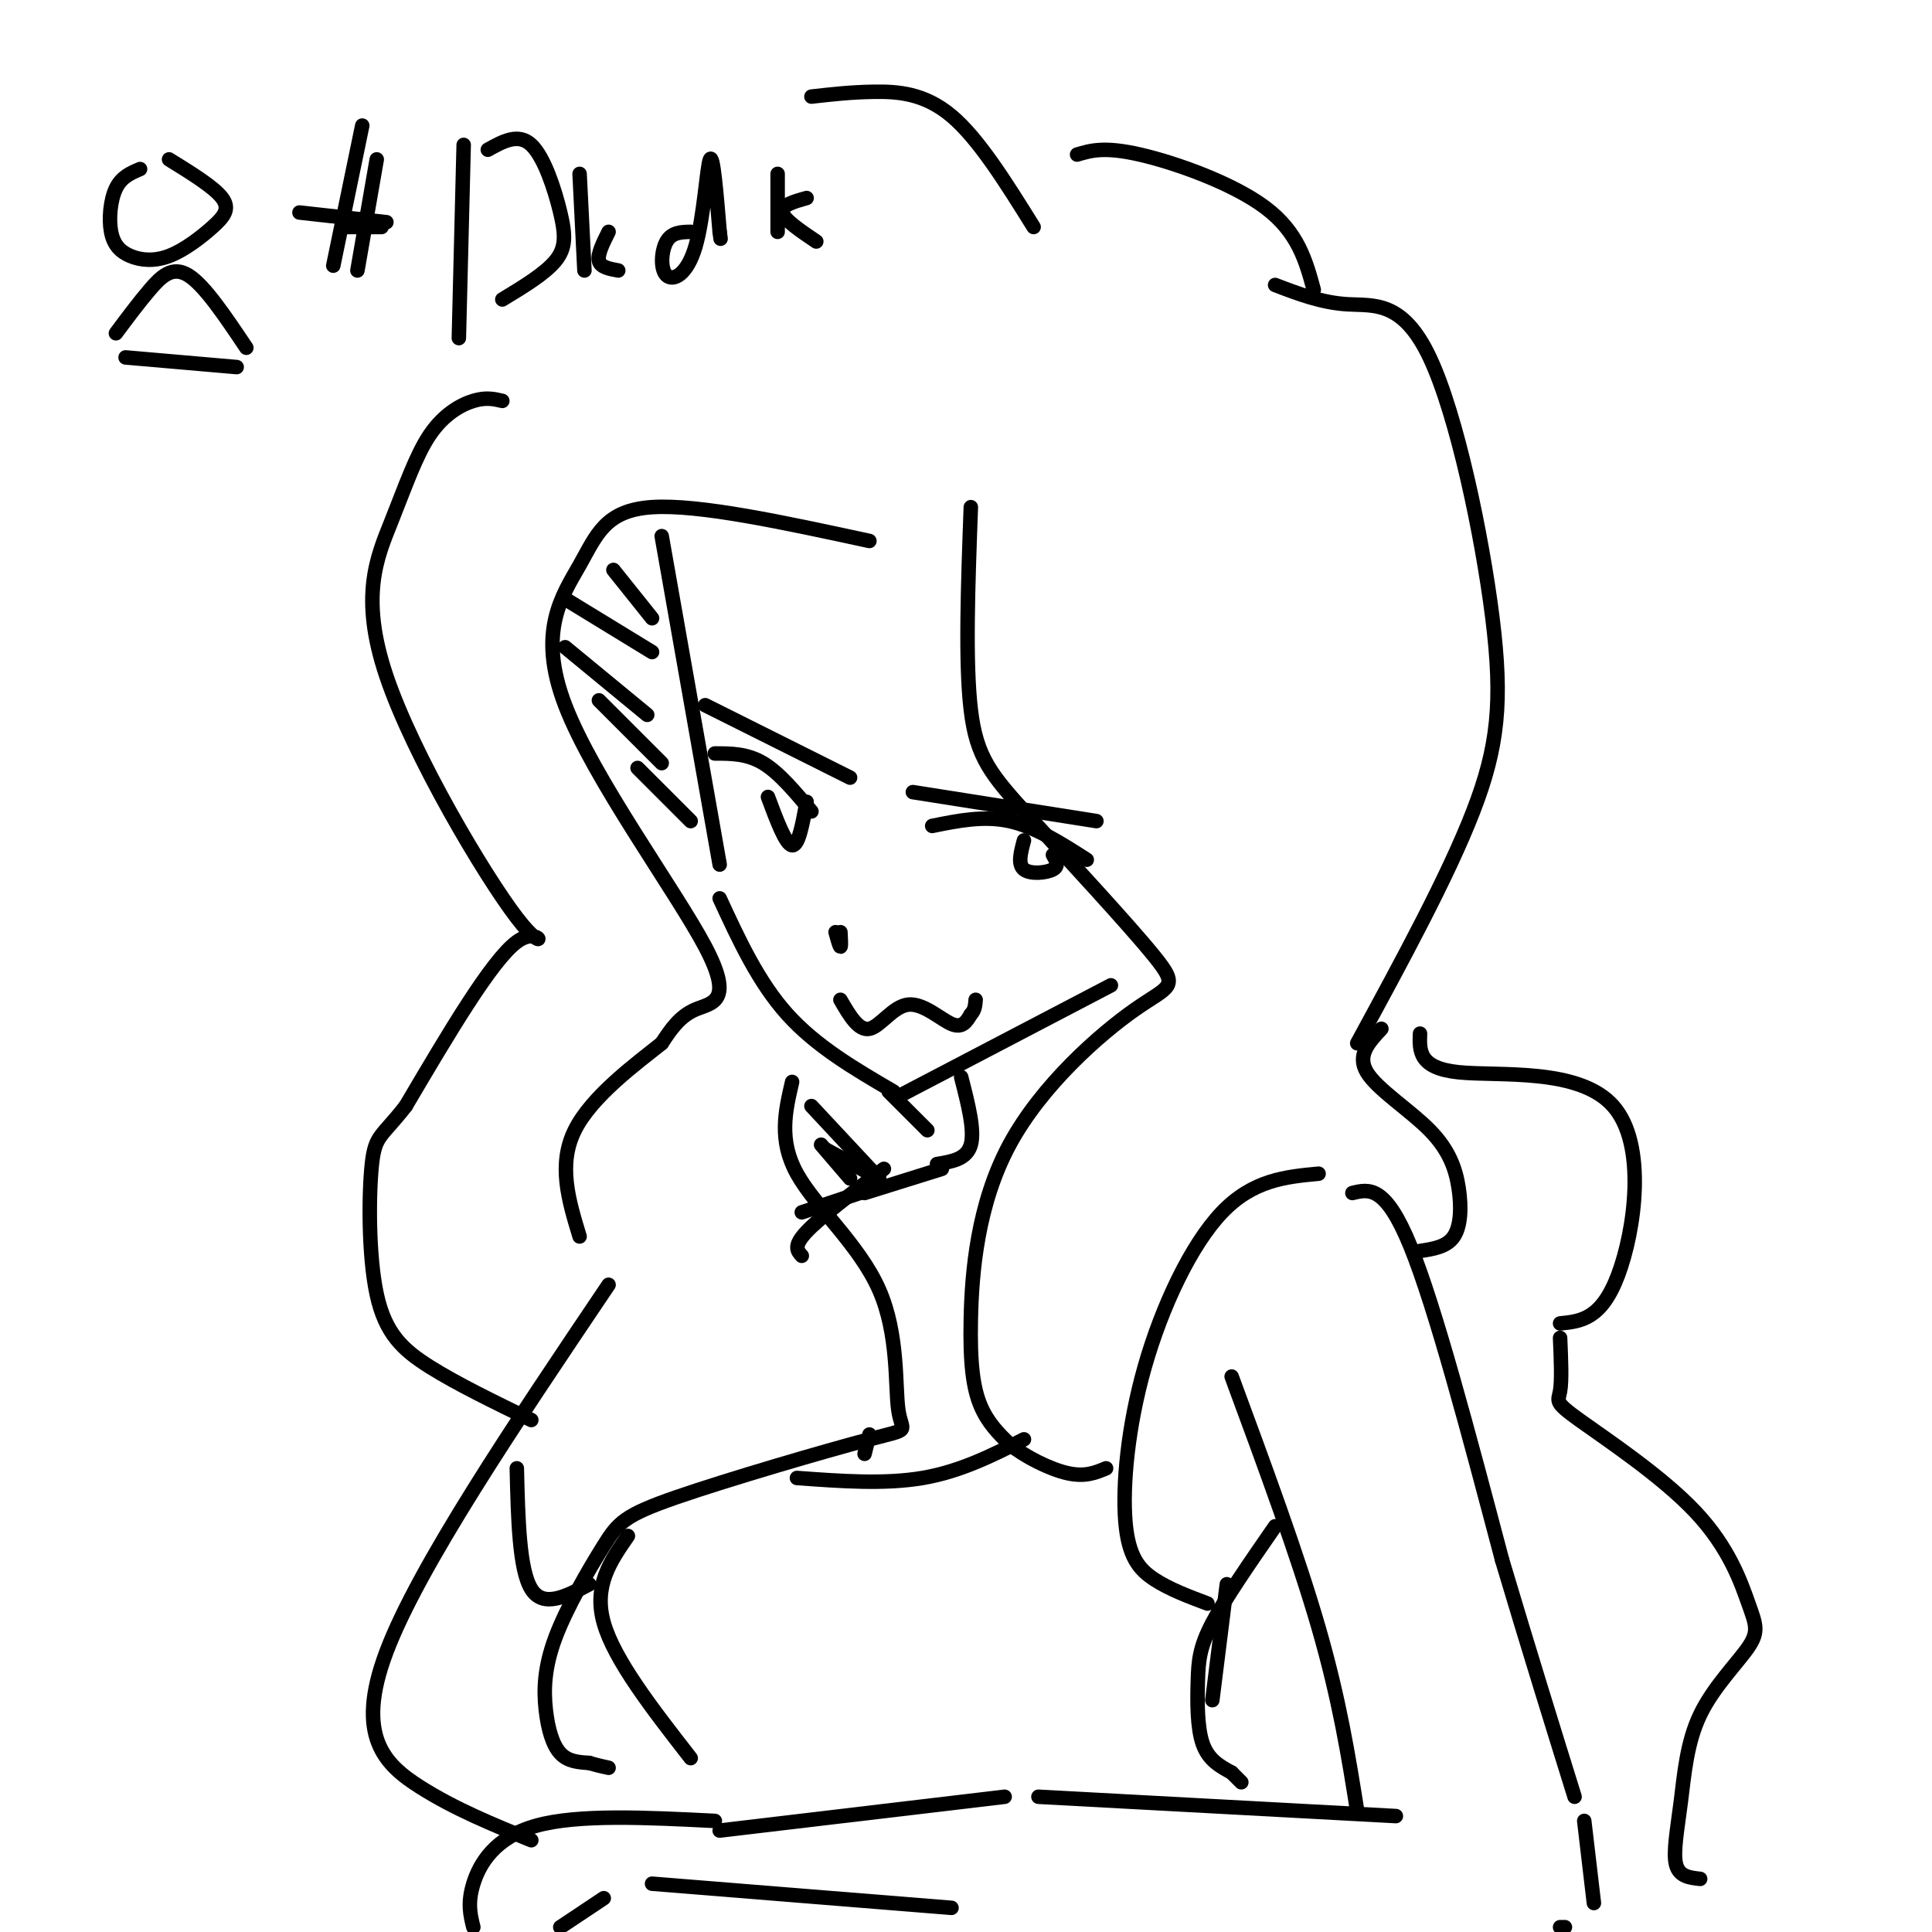 <svg viewBox='0 0 400 400' version='1.1' xmlns='http://www.w3.org/2000/svg' xmlns:xlink='http://www.w3.org/1999/xlink'><g fill='none' stroke='rgb(0,0,0)' stroke-width='3' stroke-linecap='round' stroke-linejoin='round'><path d='M137,111c0.000,0.000 12.000,68.000 12,68'/><path d='M149,186c4.000,8.667 8.000,17.333 14,24c6.000,6.667 14.000,11.333 22,16'/><path d='M186,227c0.000,0.000 44.000,-23.000 44,-23'/><path d='M29,35c-1.926,0.813 -3.853,1.625 -5,4c-1.147,2.375 -1.515,6.312 -1,9c0.515,2.688 1.911,4.126 4,5c2.089,0.874 4.869,1.183 8,0c3.131,-1.183 6.612,-3.857 9,-6c2.388,-2.143 3.682,-3.755 2,-6c-1.682,-2.245 -6.341,-5.122 -11,-8'/><path d='M24,69c2.333,-3.133 4.667,-6.267 7,-9c2.333,-2.733 4.667,-5.067 8,-3c3.333,2.067 7.667,8.533 12,15'/><path d='M26,74c0.000,0.000 23.000,2.000 23,2'/><path d='M75,26c0.000,0.000 -6.000,29.000 -6,29'/><path d='M78,33c0.000,0.000 -4.000,23.000 -4,23'/><path d='M62,44c0.000,0.000 18.000,2.000 18,2'/><path d='M71,47c0.000,0.000 8.000,0.000 8,0'/><path d='M96,30c0.000,0.000 -1.000,40.000 -1,40'/><path d='M101,31c3.161,-1.756 6.321,-3.512 9,-1c2.679,2.512 4.875,9.292 6,14c1.125,4.708 1.179,7.345 -1,10c-2.179,2.655 -6.589,5.327 -11,8'/><path d='M120,36c0.000,0.000 1.000,20.000 1,20'/><path d='M126,48c-1.167,2.333 -2.333,4.667 -2,6c0.333,1.333 2.167,1.667 4,2'/><path d='M143,48c-1.952,0.038 -3.904,0.077 -5,2c-1.096,1.923 -1.335,5.732 0,7c1.335,1.268 4.244,-0.005 6,-6c1.756,-5.995 2.359,-16.713 3,-18c0.641,-1.287 1.321,6.856 2,15'/><path d='M149,48c0.333,2.500 0.167,1.250 0,0'/><path d='M161,36c0.000,0.000 0.000,12.000 0,12'/><path d='M167,41c-2.667,0.750 -5.333,1.500 -5,3c0.333,1.500 3.667,3.750 7,6'/><path d='M148,156c3.333,0.000 6.667,0.000 10,2c3.333,2.000 6.667,6.000 10,10'/><path d='M159,165c1.833,4.917 3.667,9.833 5,10c1.333,0.167 2.167,-4.417 3,-9'/><path d='M193,171c5.333,-1.083 10.667,-2.167 16,-1c5.333,1.167 10.667,4.583 16,8'/><path d='M212,174c-0.667,2.467 -1.333,4.933 0,6c1.333,1.067 4.667,0.733 6,0c1.333,-0.733 0.667,-1.867 0,-3'/><path d='M146,146c0.000,0.000 30.000,15.000 30,15'/><path d='M189,164c0.000,0.000 38.000,6.000 38,6'/><path d='M173,193c0.417,1.500 0.833,3.000 1,3c0.167,0.000 0.083,-1.500 0,-3'/><path d='M174,207c1.875,3.232 3.750,6.464 6,6c2.250,-0.464 4.875,-4.625 8,-5c3.125,-0.375 6.750,3.036 9,4c2.250,0.964 3.125,-0.518 4,-2'/><path d='M201,210c0.833,-0.833 0.917,-1.917 1,-3'/><path d='M180,112c-17.648,-3.819 -35.297,-7.638 -45,-7c-9.703,0.638 -11.462,5.732 -15,12c-3.538,6.268 -8.856,13.711 -3,29c5.856,15.289 22.884,38.424 29,50c6.116,11.576 1.319,11.593 -2,13c-3.319,1.407 -5.159,4.203 -7,7'/><path d='M137,216c-5.133,4.111 -14.467,10.889 -18,18c-3.533,7.111 -1.267,14.556 1,22'/><path d='M104,83c-1.695,-0.397 -3.390,-0.794 -6,0c-2.610,0.794 -6.134,2.778 -9,7c-2.866,4.222 -5.075,10.681 -8,18c-2.925,7.319 -6.568,15.498 -1,32c5.568,16.502 20.345,41.327 27,50c6.655,8.673 5.187,1.192 0,5c-5.187,3.808 -14.094,18.904 -23,34'/><path d='M84,229c-5.096,6.545 -6.335,5.909 -7,12c-0.665,6.091 -0.756,18.909 1,27c1.756,8.091 5.359,11.455 11,15c5.641,3.545 13.321,7.273 21,11'/><path d='M107,304c0.250,10.500 0.500,21.000 3,25c2.500,4.000 7.250,1.500 12,-1'/><path d='M201,105c-0.589,16.093 -1.179,32.186 0,42c1.179,9.814 4.125,13.350 12,22c7.875,8.650 20.677,22.416 26,29c5.323,6.584 3.167,5.988 -4,11c-7.167,5.012 -19.344,15.632 -26,28c-6.656,12.368 -7.792,26.484 -8,36c-0.208,9.516 0.512,14.433 2,18c1.488,3.567 3.744,5.783 6,8'/><path d='M209,299c3.244,2.622 8.356,5.178 12,6c3.644,0.822 5.822,-0.089 8,-1'/><path d='M264,59c4.802,1.839 9.604,3.678 15,4c5.396,0.322 11.384,-0.872 17,11c5.616,11.872 10.858,36.812 13,54c2.142,17.188 1.183,26.625 -4,40c-5.183,13.375 -14.592,30.687 -24,48'/><path d='M214,47c-5.689,-9.133 -11.378,-18.267 -17,-23c-5.622,-4.733 -11.178,-5.067 -16,-5c-4.822,0.067 -8.911,0.533 -13,1'/><path d='M223,32c2.822,-0.844 5.644,-1.689 13,0c7.356,1.689 19.244,5.911 26,11c6.756,5.089 8.378,11.044 10,17'/><path d='M286,213c-2.561,2.734 -5.123,5.467 -3,9c2.123,3.533 8.930,7.864 13,12c4.070,4.136 5.404,8.075 6,12c0.596,3.925 0.456,7.836 -1,10c-1.456,2.164 -4.228,2.582 -7,3'/><path d='M273,243c-6.793,0.640 -13.585,1.279 -20,8c-6.415,6.721 -12.451,19.523 -16,32c-3.549,12.477 -4.609,24.628 -4,32c0.609,7.372 2.888,9.963 6,12c3.112,2.037 7.056,3.518 11,5'/><path d='M199,223c1.417,5.500 2.833,11.000 2,14c-0.833,3.000 -3.917,3.500 -7,4'/><path d='M164,224c-1.412,6.045 -2.825,12.090 1,19c3.825,6.910 12.886,14.685 17,24c4.114,9.315 3.281,20.169 4,25c0.719,4.831 2.990,3.639 -6,6c-8.990,2.361 -29.239,8.275 -40,12c-10.761,3.725 -12.033,5.261 -15,10c-2.967,4.739 -7.630,12.683 -10,19c-2.370,6.317 -2.446,11.008 -2,15c0.446,3.992 1.413,7.283 3,9c1.587,1.717 3.793,1.858 6,2'/><path d='M122,365c1.667,0.500 2.833,0.750 4,1'/><path d='M126,266c-19.689,29.222 -39.378,58.444 -46,76c-6.622,17.556 -0.178,23.444 7,28c7.178,4.556 15.089,7.778 23,11'/><path d='M294,214c-0.137,3.571 -0.274,7.143 8,8c8.274,0.857 24.958,-1.000 32,7c7.042,8.000 4.440,25.857 1,35c-3.440,9.143 -7.720,9.571 -12,10'/><path d='M280,247c3.417,-0.833 6.833,-1.667 12,11c5.167,12.667 12.083,38.833 19,65'/><path d='M311,323c5.667,19.000 10.333,34.000 15,49'/><path d='M255,285c6.833,18.500 13.667,37.000 18,52c4.333,15.000 6.167,26.500 8,38'/><path d='M289,376c0.000,0.000 -74.000,-4.000 -74,-4'/><path d='M208,372c0.000,0.000 -59.000,7.000 -59,7'/><path d='M148,377c-14.178,-0.711 -28.356,-1.422 -37,1c-8.644,2.422 -11.756,7.978 -13,12c-1.244,4.022 -0.622,6.511 0,9'/><path d='M116,399c0.000,0.000 9.000,-6.000 9,-6'/><path d='M135,390c0.000,0.000 62.000,5.000 62,5'/><path d='M328,377c0.000,0.000 2.000,17.000 2,17'/><path d='M324,399c0.000,0.000 -1.000,0.000 -1,0'/><path d='M130,318c-3.583,5.167 -7.167,10.333 -5,18c2.167,7.667 10.083,17.833 18,28'/><path d='M264,316c-5.161,7.446 -10.321,14.893 -13,20c-2.679,5.107 -2.875,7.875 -3,12c-0.125,4.125 -0.179,9.607 1,13c1.179,3.393 3.589,4.696 6,6'/><path d='M255,367c1.333,1.333 1.667,1.667 2,2'/><path d='M165,306c9.083,0.667 18.167,1.333 26,0c7.833,-1.333 14.417,-4.667 21,-8'/><path d='M183,242c-6.583,5.000 -13.167,10.000 -16,13c-2.833,3.000 -1.917,4.000 -1,5'/><path d='M195,242c0.000,0.000 -16.000,5.000 -16,5'/><path d='M178,247c0.000,0.000 -12.000,4.000 -12,4'/><path d='M180,297c0.000,0.000 -1.000,4.000 -1,4'/><path d='M254,328c0.000,0.000 -3.000,24.000 -3,24'/><path d='M323,277c0.191,4.405 0.382,8.811 0,11c-0.382,2.189 -1.338,2.162 4,6c5.338,3.838 16.970,11.542 24,19c7.030,7.458 9.460,14.670 11,19c1.540,4.330 2.192,5.776 0,9c-2.192,3.224 -7.227,8.225 -10,14c-2.773,5.775 -3.285,12.324 -4,18c-0.715,5.676 -1.633,10.479 -1,13c0.633,2.521 2.816,2.761 5,3'/><path d='M117,124c0.000,0.000 18.000,11.000 18,11'/><path d='M127,118c0.000,0.000 8.000,10.000 8,10'/><path d='M117,134c0.000,0.000 17.000,14.000 17,14'/><path d='M124,145c0.000,0.000 13.000,13.000 13,13'/><path d='M132,159c0.000,0.000 11.000,11.000 11,11'/><path d='M168,229c0.000,0.000 14.000,15.000 14,15'/><path d='M170,237c0.000,0.000 6.000,7.000 6,7'/><path d='M171,238c0.000,0.000 11.000,6.000 11,6'/><path d='M184,226c0.000,0.000 8.000,8.000 8,8'/></g>
</svg>